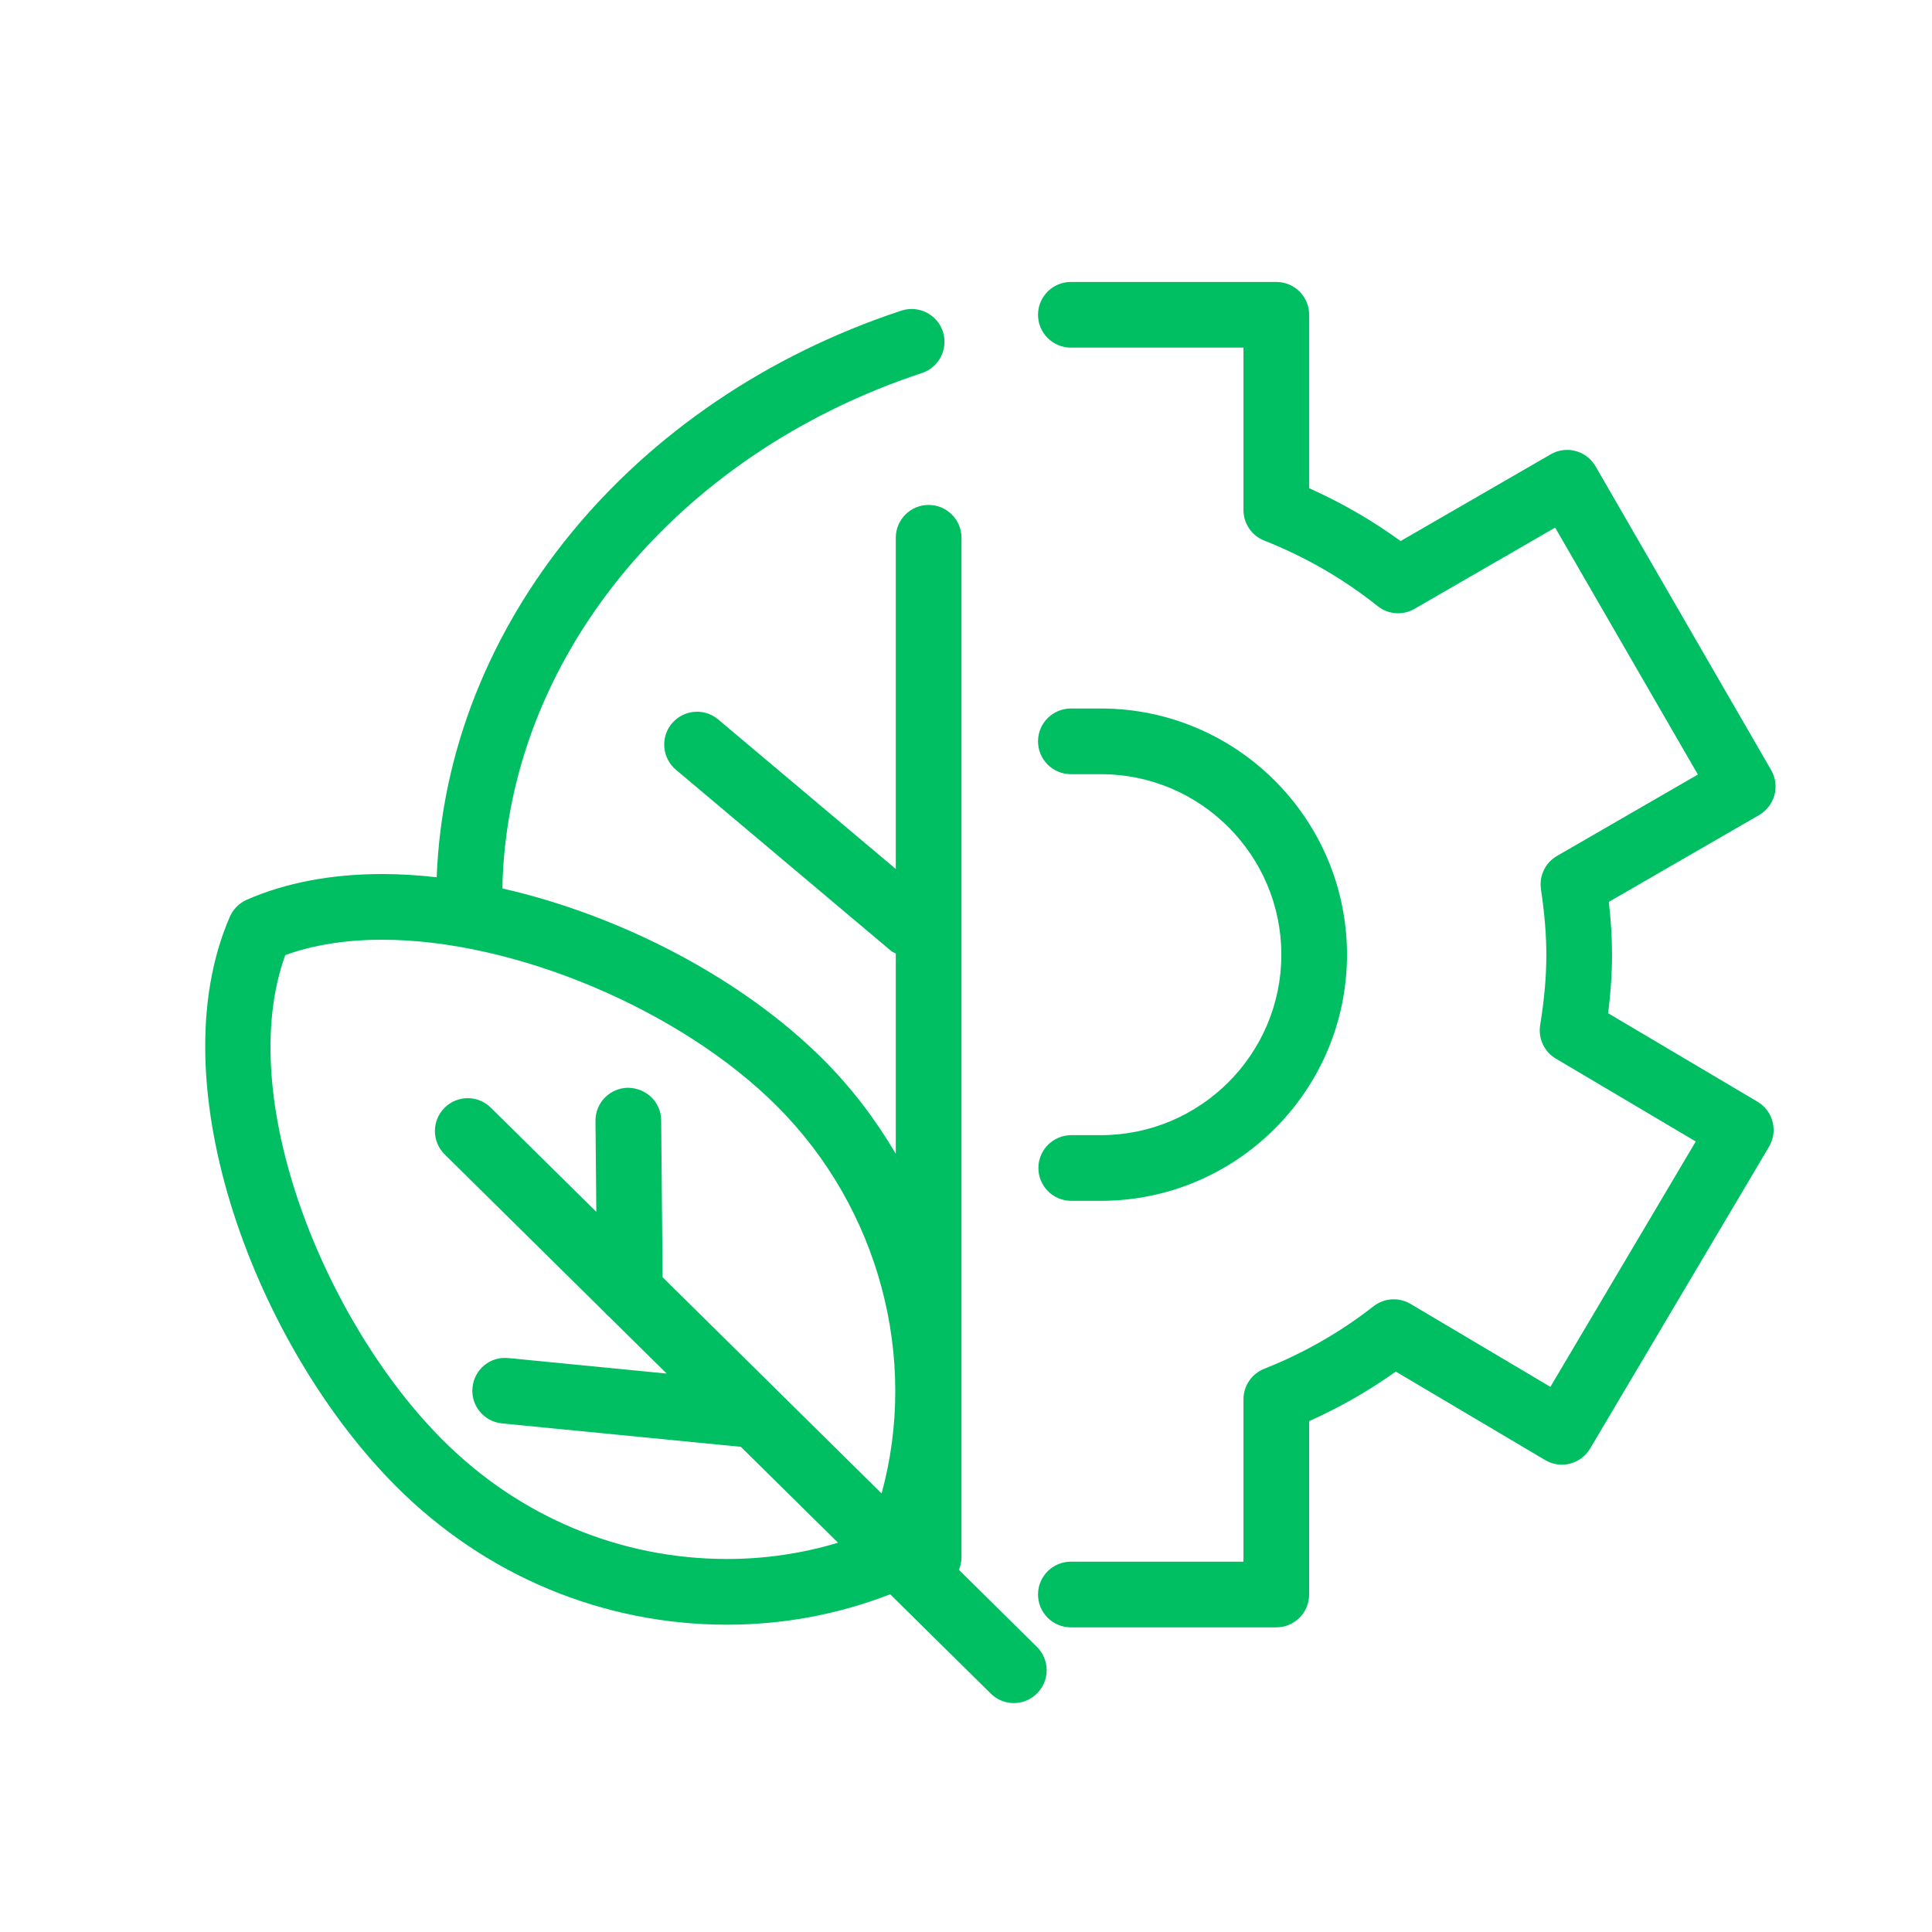 <svg xmlns="http://www.w3.org/2000/svg" xmlns:xlink="http://www.w3.org/1999/xlink" width="300" zoomAndPan="magnify" viewBox="0 0 224.88 225" height="300" preserveAspectRatio="xMidYMid meet" version="1.0"><defs><clipPath id="b63efa9946"><path d="M 120 32.367 L 207 32.367 L 207 190 L 120 190 Z M 120 32.367 " clip-rule="nonzero"/></clipPath><clipPath id="6c194f7b19"><path d="M 23 35 L 122 35 L 122 198.777 L 23 198.777 Z M 23 35 " clip-rule="nonzero"/></clipPath></defs><g clip-path="url(#b63efa9946)"><path fill="#00bf63" d="M 180.539 52.906 L 163.055 63.008 C 159.73 60.594 156.16 58.535 152.406 56.859 L 152.406 36.66 C 152.406 34.547 150.695 32.836 148.582 32.836 L 124.656 32.836 C 122.539 32.836 120.828 34.547 120.828 36.66 C 120.828 38.773 122.539 40.484 124.656 40.484 L 144.754 40.484 L 144.754 59.398 C 144.754 60.969 145.715 62.383 147.172 62.957 C 151.938 64.836 156.379 67.402 160.379 70.586 C 161.609 71.57 163.316 71.699 164.676 70.906 L 181.051 61.445 L 197.672 90.203 L 181.27 99.68 C 179.914 100.461 179.172 101.996 179.398 103.547 C 179.828 106.484 180.027 108.906 180.027 111.184 C 180.027 113.707 179.801 116.316 179.305 119.395 C 179.059 120.945 179.785 122.492 181.137 123.289 L 197.426 132.938 L 180.496 161.512 L 164.203 151.848 C 162.848 151.051 161.137 151.156 159.891 152.133 C 156.051 155.137 151.773 157.586 147.168 159.41 C 145.707 159.992 144.754 161.398 144.754 162.969 L 144.754 181.871 L 124.656 181.871 C 122.539 181.871 120.828 183.582 120.828 185.695 C 120.828 187.809 122.539 189.52 124.656 189.52 L 148.578 189.52 C 150.691 189.52 152.402 187.809 152.402 185.695 L 152.402 165.504 C 155.969 163.91 159.348 161.977 162.492 159.734 L 179.887 170.039 C 180.758 170.562 181.805 170.711 182.785 170.453 C 183.766 170.203 184.609 169.57 185.125 168.699 L 205.961 133.547 C 206.477 132.672 206.629 131.629 206.375 130.645 C 206.121 129.66 205.492 128.82 204.617 128.305 L 187.227 118.004 C 187.527 115.582 187.676 113.332 187.676 111.18 C 187.676 109.25 187.555 107.25 187.305 105.031 L 204.812 94.918 C 205.688 94.41 206.328 93.57 206.594 92.59 C 206.855 91.613 206.715 90.566 206.211 89.688 L 185.758 54.309 C 184.707 52.48 182.367 51.852 180.539 52.906 Z M 180.539 52.906 " fill-opacity="1" fill-rule="nonzero"/></g><path fill="#00bf63" d="M 128.145 132.199 L 124.699 132.199 C 122.586 132.199 120.871 133.91 120.871 136.023 C 120.871 138.137 122.586 139.848 124.699 139.848 L 128.145 139.848 C 143.953 139.848 156.812 126.988 156.812 111.184 C 156.812 95.375 143.953 82.512 128.145 82.512 L 124.656 82.512 C 122.539 82.512 120.828 84.223 120.828 86.336 C 120.828 88.449 122.539 90.16 124.656 90.16 L 128.145 90.16 C 139.734 90.16 149.164 99.59 149.164 111.184 C 149.164 122.77 139.734 132.199 128.145 132.199 Z M 128.145 132.199 " fill-opacity="1" fill-rule="nonzero"/><g clip-path="url(#6c194f7b19)"><path fill="#00bf63" d="M 84.605 189.211 C 84.609 189.211 84.609 189.211 84.609 189.211 C 91.195 189.211 97.578 188.012 103.609 185.668 L 115.324 197.234 C 116.066 197.973 117.039 198.34 118.008 198.34 C 118.996 198.34 119.984 197.957 120.73 197.199 C 122.219 195.695 122.199 193.277 120.695 191.789 L 111.617 182.824 C 111.805 182.371 111.914 181.871 111.914 181.348 L 111.914 62.629 C 111.914 60.516 110.203 58.805 108.086 58.805 C 105.973 58.805 104.262 60.516 104.262 62.629 L 104.262 101.199 L 83.578 83.785 C 81.965 82.422 79.555 82.637 78.188 84.25 C 76.828 85.863 77.039 88.277 78.652 89.641 L 103.691 110.723 C 103.867 110.867 104.07 110.941 104.262 111.051 L 104.262 134.367 C 101.945 130.426 99.148 126.727 95.828 123.402 C 86.359 113.941 72.258 106.609 58.445 103.469 C 58.949 77.012 78.438 52.98 107.312 43.441 C 109.316 42.773 110.406 40.613 109.746 38.609 C 109.078 36.602 106.914 35.516 104.91 36.176 C 73.352 46.602 51.895 72.926 50.797 102.164 C 48.648 101.926 46.527 101.789 44.457 101.789 C 38.543 101.789 33.234 102.793 28.684 104.781 C 27.801 105.168 27.094 105.875 26.711 106.758 C 18.176 126.344 29.852 156.898 46.109 173.141 C 56.477 183.504 70.148 189.211 84.605 189.211 Z M 33.164 111.23 C 36.438 110.043 40.23 109.441 44.465 109.441 C 59.859 109.441 79.188 117.586 90.418 128.816 C 102.391 140.777 106.914 158.25 102.609 173.926 L 77.105 148.746 L 76.941 130.469 C 76.922 128.359 75.227 126.715 73.082 126.68 C 70.969 126.699 69.27 128.426 69.289 130.539 L 69.387 141.129 L 57.102 129 C 55.602 127.512 53.176 127.523 51.691 129.035 C 50.207 130.539 50.223 132.957 51.727 134.441 L 70.367 152.848 C 70.527 153.039 70.703 153.215 70.898 153.371 L 77.578 159.965 L 59.145 158.16 C 57 157.949 55.172 159.492 54.965 161.594 C 54.758 163.691 56.297 165.566 58.398 165.77 L 86.219 168.496 L 97.535 179.664 C 93.379 180.914 89.055 181.559 84.613 181.559 C 84.609 181.559 84.609 181.559 84.609 181.559 C 72.191 181.559 60.441 176.648 51.523 167.727 C 37.738 153.957 27.156 127.812 33.164 111.23 Z M 33.164 111.23 " fill-opacity="1" fill-rule="nonzero"/></g></svg>